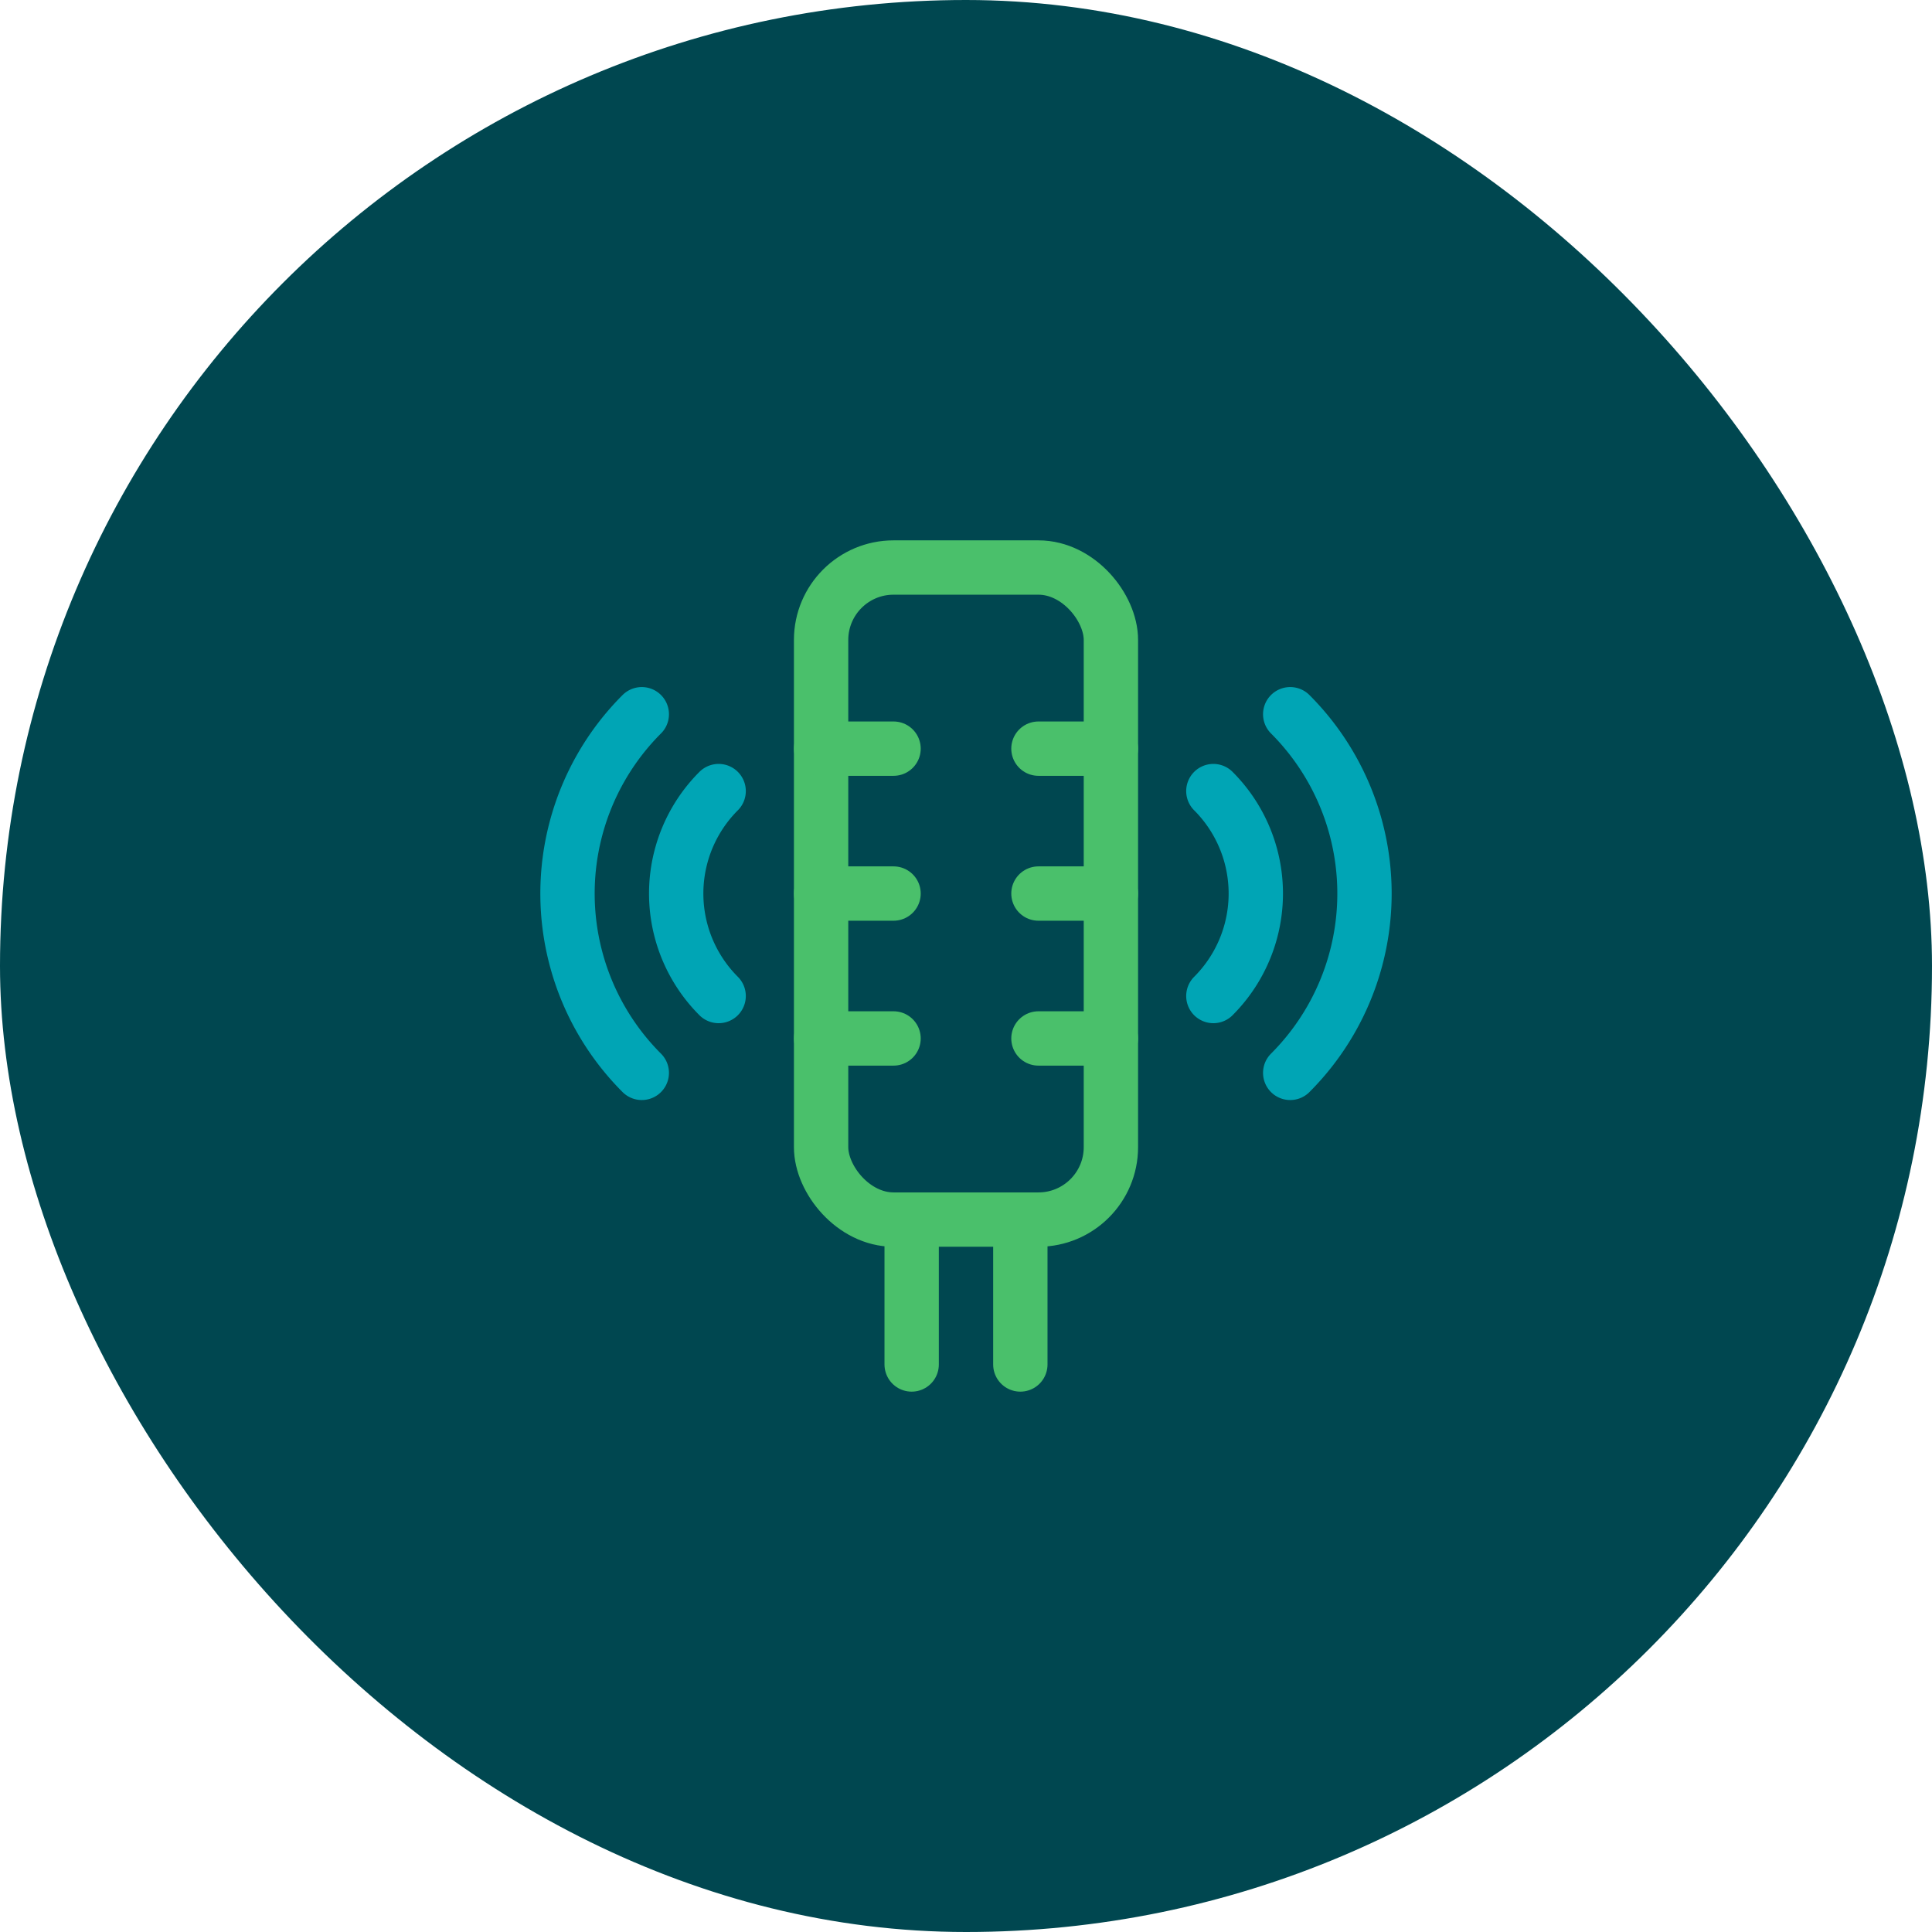 <svg xmlns="http://www.w3.org/2000/svg" height="42" width="42" viewBox="0 0 48 48"><title>podcast mic</title><rect data-element="frame" x="0" y="0" width="48" height="48" rx="48" ry="48" stroke="none" fill="#004750"></rect><g transform="translate(13.2 13.2) scale(0.45)" stroke-linejoin="round" fill="none" stroke="#4ac06b" stroke-linecap="round" class="nc-icon-wrapper" stroke-width="3"><rect x="16" y="2" width="16" height="36" rx="4"></rect><path d="M6.1,29.9a14,14,0,0,1,0-19.8" stroke="#00a5b5"></path><path d="M10.343,14.343a8,8,0,0,0,0,11.314" stroke="#00a5b5"></path><path d="M41.9,29.9a14,14,0,0,0,0-19.8" stroke="#00a5b5"></path><path d="M37.657,14.343a8,8,0,0,1,0,11.314" stroke="#00a5b5"></path><line x1="16" y1="12" x2="20" y2="12"></line><line x1="28" y1="12" x2="32" y2="12"></line><line x1="16" y1="28" x2="20" y2="28"></line><line x1="28" y1="28" x2="32" y2="28"></line><line x1="16" y1="20" x2="20" y2="20"></line><line x1="28" y1="20" x2="32" y2="20"></line><line x1="27" y1="38" x2="27" y2="46"></line><line x1="21" y1="38" x2="21" y2="46"></line></g></svg>